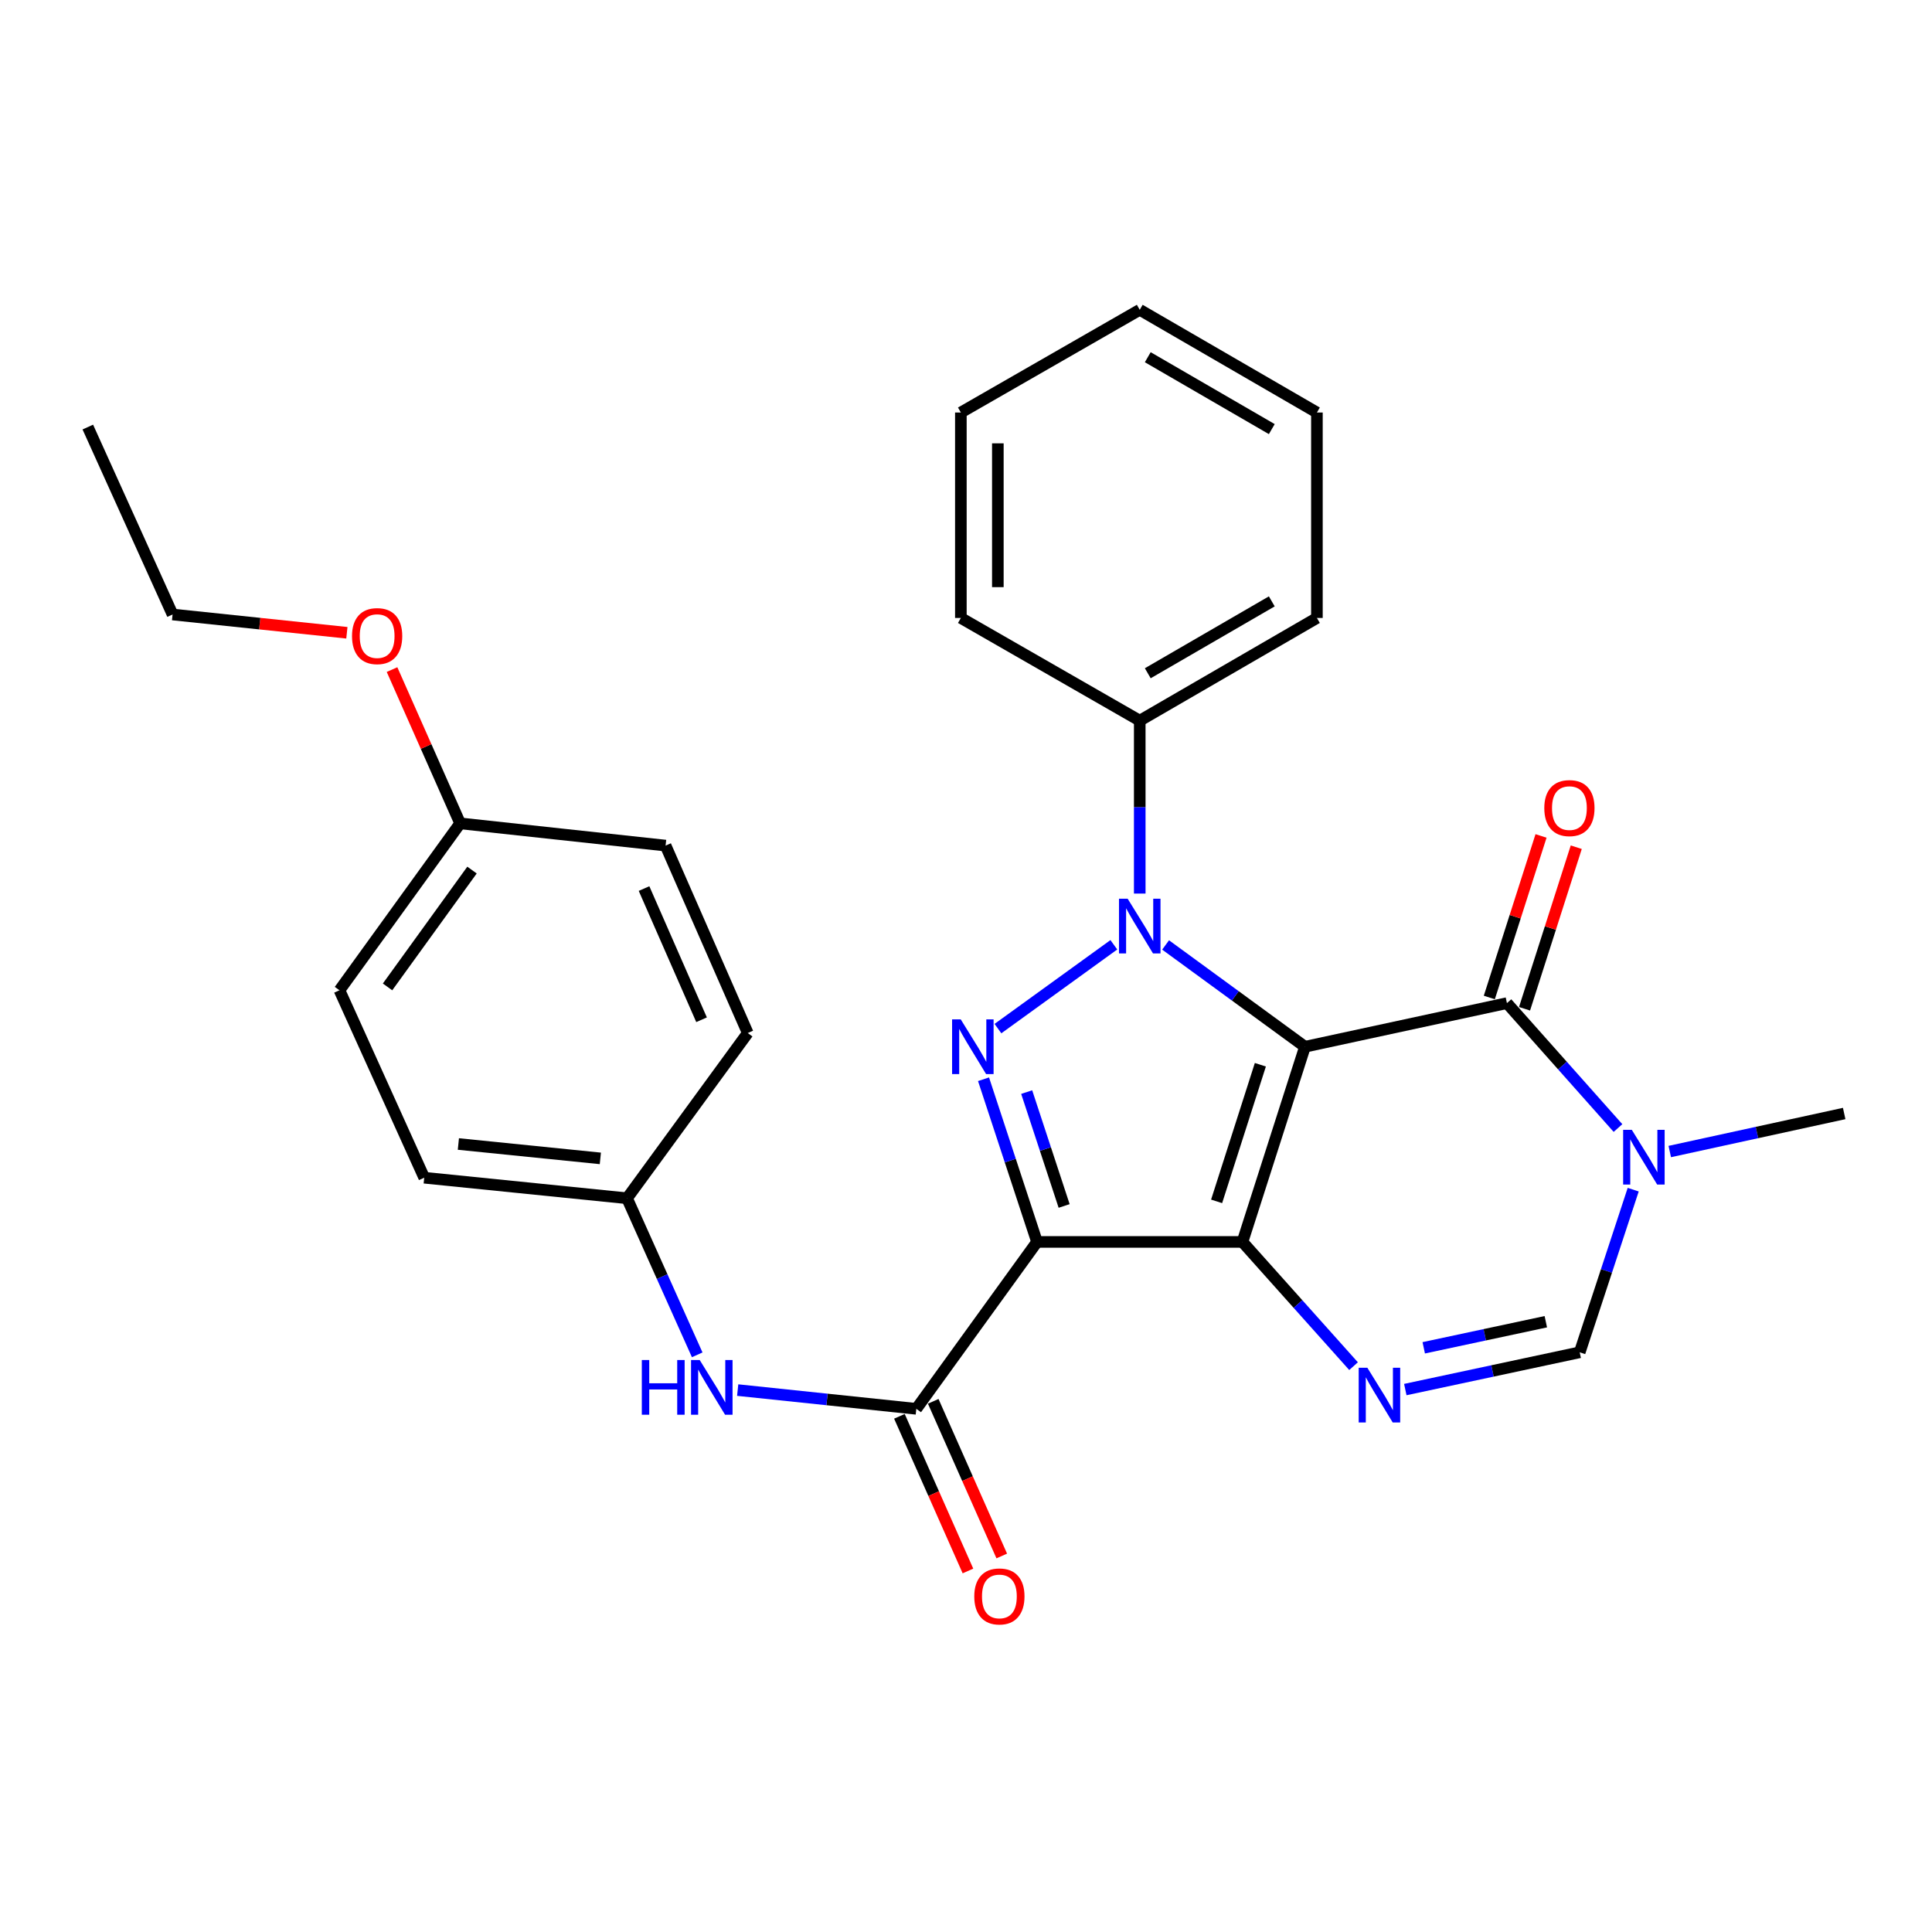 <?xml version='1.0' encoding='iso-8859-1'?>
<svg version='1.1' baseProfile='full'
              xmlns='http://www.w3.org/2000/svg'
                      xmlns:rdkit='http://www.rdkit.org/xml'
                      xmlns:xlink='http://www.w3.org/1999/xlink'
                  xml:space='preserve'
width='1000px' height='1000px' viewBox='0 0 1000 1000'>
<!-- END OF HEADER -->
<rect style='opacity:1.0;fill:#FFFFFF;stroke:none' width='1000' height='1000' x='0' y='0'> </rect>
<path class='bond-0' d='M 675.444,541.797 L 643.092,642.817' style='fill:none;fill-rule:evenodd;stroke:#000000;stroke-width:6px;stroke-linecap:butt;stroke-linejoin:miter;stroke-opacity:1' />
<path class='bond-0' d='M 652.36,551.111 L 629.714,621.826' style='fill:none;fill-rule:evenodd;stroke:#000000;stroke-width:6px;stroke-linecap:butt;stroke-linejoin:miter;stroke-opacity:1' />
<path class='bond-1' d='M 675.444,541.797 L 639.38,515.452' style='fill:none;fill-rule:evenodd;stroke:#000000;stroke-width:6px;stroke-linecap:butt;stroke-linejoin:miter;stroke-opacity:1' />
<path class='bond-1' d='M 639.38,515.452 L 603.316,489.107' style='fill:none;fill-rule:evenodd;stroke:#0000FF;stroke-width:6px;stroke-linecap:butt;stroke-linejoin:miter;stroke-opacity:1' />
<path class='bond-4' d='M 675.444,541.797 L 779.985,519.219' style='fill:none;fill-rule:evenodd;stroke:#000000;stroke-width:6px;stroke-linecap:butt;stroke-linejoin:miter;stroke-opacity:1' />
<path class='bond-2' d='M 643.092,642.817 L 536.765,642.817' style='fill:none;fill-rule:evenodd;stroke:#000000;stroke-width:6px;stroke-linecap:butt;stroke-linejoin:miter;stroke-opacity:1' />
<path class='bond-5' d='M 643.092,642.817 L 671.844,674.967' style='fill:none;fill-rule:evenodd;stroke:#000000;stroke-width:6px;stroke-linecap:butt;stroke-linejoin:miter;stroke-opacity:1' />
<path class='bond-5' d='M 671.844,674.967 L 700.596,707.118' style='fill:none;fill-rule:evenodd;stroke:#0000FF;stroke-width:6px;stroke-linecap:butt;stroke-linejoin:miter;stroke-opacity:1' />
<path class='bond-3' d='M 576.523,489.021 L 516.533,532.402' style='fill:none;fill-rule:evenodd;stroke:#0000FF;stroke-width:6px;stroke-linecap:butt;stroke-linejoin:miter;stroke-opacity:1' />
<path class='bond-10' d='M 589.929,462.509 L 589.929,417.76' style='fill:none;fill-rule:evenodd;stroke:#0000FF;stroke-width:6px;stroke-linecap:butt;stroke-linejoin:miter;stroke-opacity:1' />
<path class='bond-10' d='M 589.929,417.76 L 589.929,373.01' style='fill:none;fill-rule:evenodd;stroke:#000000;stroke-width:6px;stroke-linecap:butt;stroke-linejoin:miter;stroke-opacity:1' />
<path class='bond-6' d='M 536.765,642.817 L 474.285,729.204' style='fill:none;fill-rule:evenodd;stroke:#000000;stroke-width:6px;stroke-linecap:butt;stroke-linejoin:miter;stroke-opacity:1' />
<path class='bond-28' d='M 536.765,642.817 L 522.919,600.716' style='fill:none;fill-rule:evenodd;stroke:#000000;stroke-width:6px;stroke-linecap:butt;stroke-linejoin:miter;stroke-opacity:1' />
<path class='bond-28' d='M 522.919,600.716 L 509.073,558.615' style='fill:none;fill-rule:evenodd;stroke:#0000FF;stroke-width:6px;stroke-linecap:butt;stroke-linejoin:miter;stroke-opacity:1' />
<path class='bond-28' d='M 550.796,624.207 L 541.103,594.736' style='fill:none;fill-rule:evenodd;stroke:#000000;stroke-width:6px;stroke-linecap:butt;stroke-linejoin:miter;stroke-opacity:1' />
<path class='bond-28' d='M 541.103,594.736 L 531.411,565.265' style='fill:none;fill-rule:evenodd;stroke:#0000FF;stroke-width:6px;stroke-linecap:butt;stroke-linejoin:miter;stroke-opacity:1' />
<path class='bond-7' d='M 779.985,519.219 L 808.727,551.544' style='fill:none;fill-rule:evenodd;stroke:#000000;stroke-width:6px;stroke-linecap:butt;stroke-linejoin:miter;stroke-opacity:1' />
<path class='bond-7' d='M 808.727,551.544 L 837.469,583.87' style='fill:none;fill-rule:evenodd;stroke:#0000FF;stroke-width:6px;stroke-linecap:butt;stroke-linejoin:miter;stroke-opacity:1' />
<path class='bond-11' d='M 789.1,522.137 L 802.484,480.327' style='fill:none;fill-rule:evenodd;stroke:#000000;stroke-width:6px;stroke-linecap:butt;stroke-linejoin:miter;stroke-opacity:1' />
<path class='bond-11' d='M 802.484,480.327 L 815.867,438.517' style='fill:none;fill-rule:evenodd;stroke:#FF0000;stroke-width:6px;stroke-linecap:butt;stroke-linejoin:miter;stroke-opacity:1' />
<path class='bond-11' d='M 770.869,516.301 L 784.252,474.491' style='fill:none;fill-rule:evenodd;stroke:#000000;stroke-width:6px;stroke-linecap:butt;stroke-linejoin:miter;stroke-opacity:1' />
<path class='bond-11' d='M 784.252,474.491 L 797.636,432.681' style='fill:none;fill-rule:evenodd;stroke:#FF0000;stroke-width:6px;stroke-linecap:butt;stroke-linejoin:miter;stroke-opacity:1' />
<path class='bond-29' d='M 727.385,719.239 L 772.519,709.593' style='fill:none;fill-rule:evenodd;stroke:#0000FF;stroke-width:6px;stroke-linecap:butt;stroke-linejoin:miter;stroke-opacity:1' />
<path class='bond-29' d='M 772.519,709.593 L 817.653,699.948' style='fill:none;fill-rule:evenodd;stroke:#000000;stroke-width:6px;stroke-linecap:butt;stroke-linejoin:miter;stroke-opacity:1' />
<path class='bond-29' d='M 736.925,697.625 L 768.519,690.873' style='fill:none;fill-rule:evenodd;stroke:#0000FF;stroke-width:6px;stroke-linecap:butt;stroke-linejoin:miter;stroke-opacity:1' />
<path class='bond-29' d='M 768.519,690.873 L 800.112,684.121' style='fill:none;fill-rule:evenodd;stroke:#000000;stroke-width:6px;stroke-linecap:butt;stroke-linejoin:miter;stroke-opacity:1' />
<path class='bond-9' d='M 474.285,729.204 L 428.056,724.356' style='fill:none;fill-rule:evenodd;stroke:#000000;stroke-width:6px;stroke-linecap:butt;stroke-linejoin:miter;stroke-opacity:1' />
<path class='bond-9' d='M 428.056,724.356 L 381.826,719.507' style='fill:none;fill-rule:evenodd;stroke:#0000FF;stroke-width:6px;stroke-linecap:butt;stroke-linejoin:miter;stroke-opacity:1' />
<path class='bond-12' d='M 465.534,733.082 L 483.272,773.107' style='fill:none;fill-rule:evenodd;stroke:#000000;stroke-width:6px;stroke-linecap:butt;stroke-linejoin:miter;stroke-opacity:1' />
<path class='bond-12' d='M 483.272,773.107 L 501.009,813.131' style='fill:none;fill-rule:evenodd;stroke:#FF0000;stroke-width:6px;stroke-linecap:butt;stroke-linejoin:miter;stroke-opacity:1' />
<path class='bond-12' d='M 483.035,725.327 L 500.773,765.351' style='fill:none;fill-rule:evenodd;stroke:#000000;stroke-width:6px;stroke-linecap:butt;stroke-linejoin:miter;stroke-opacity:1' />
<path class='bond-12' d='M 500.773,765.351 L 518.51,805.375' style='fill:none;fill-rule:evenodd;stroke:#FF0000;stroke-width:6px;stroke-linecap:butt;stroke-linejoin:miter;stroke-opacity:1' />
<path class='bond-8' d='M 845.344,615.767 L 831.499,657.857' style='fill:none;fill-rule:evenodd;stroke:#0000FF;stroke-width:6px;stroke-linecap:butt;stroke-linejoin:miter;stroke-opacity:1' />
<path class='bond-8' d='M 831.499,657.857 L 817.653,699.948' style='fill:none;fill-rule:evenodd;stroke:#000000;stroke-width:6px;stroke-linecap:butt;stroke-linejoin:miter;stroke-opacity:1' />
<path class='bond-15' d='M 864.269,596.029 L 909.407,586.189' style='fill:none;fill-rule:evenodd;stroke:#0000FF;stroke-width:6px;stroke-linecap:butt;stroke-linejoin:miter;stroke-opacity:1' />
<path class='bond-15' d='M 909.407,586.189 L 954.545,576.349' style='fill:none;fill-rule:evenodd;stroke:#000000;stroke-width:6px;stroke-linecap:butt;stroke-linejoin:miter;stroke-opacity:1' />
<path class='bond-13' d='M 360.877,701.26 L 342.717,660.739' style='fill:none;fill-rule:evenodd;stroke:#0000FF;stroke-width:6px;stroke-linecap:butt;stroke-linejoin:miter;stroke-opacity:1' />
<path class='bond-13' d='M 342.717,660.739 L 324.556,620.218' style='fill:none;fill-rule:evenodd;stroke:#000000;stroke-width:6px;stroke-linecap:butt;stroke-linejoin:miter;stroke-opacity:1' />
<path class='bond-21' d='M 589.929,373.01 L 681.633,319.857' style='fill:none;fill-rule:evenodd;stroke:#000000;stroke-width:6px;stroke-linecap:butt;stroke-linejoin:miter;stroke-opacity:1' />
<path class='bond-21' d='M 594.085,348.476 L 658.278,311.268' style='fill:none;fill-rule:evenodd;stroke:#000000;stroke-width:6px;stroke-linecap:butt;stroke-linejoin:miter;stroke-opacity:1' />
<path class='bond-22' d='M 589.929,373.01 L 497.341,319.857' style='fill:none;fill-rule:evenodd;stroke:#000000;stroke-width:6px;stroke-linecap:butt;stroke-linejoin:miter;stroke-opacity:1' />
<path class='bond-16' d='M 324.556,620.218 L 387.036,534.693' style='fill:none;fill-rule:evenodd;stroke:#000000;stroke-width:6px;stroke-linecap:butt;stroke-linejoin:miter;stroke-opacity:1' />
<path class='bond-17' d='M 324.556,620.218 L 219.579,609.583' style='fill:none;fill-rule:evenodd;stroke:#000000;stroke-width:6px;stroke-linecap:butt;stroke-linejoin:miter;stroke-opacity:1' />
<path class='bond-17' d='M 310.739,599.578 L 237.255,592.133' style='fill:none;fill-rule:evenodd;stroke:#000000;stroke-width:6px;stroke-linecap:butt;stroke-linejoin:miter;stroke-opacity:1' />
<path class='bond-14' d='M 238.169,426.174 L 175.711,512.561' style='fill:none;fill-rule:evenodd;stroke:#000000;stroke-width:6px;stroke-linecap:butt;stroke-linejoin:miter;stroke-opacity:1' />
<path class='bond-14' d='M 244.313,450.348 L 200.592,510.819' style='fill:none;fill-rule:evenodd;stroke:#000000;stroke-width:6px;stroke-linecap:butt;stroke-linejoin:miter;stroke-opacity:1' />
<path class='bond-20' d='M 238.169,426.174 L 220.543,386.375' style='fill:none;fill-rule:evenodd;stroke:#000000;stroke-width:6px;stroke-linecap:butt;stroke-linejoin:miter;stroke-opacity:1' />
<path class='bond-20' d='M 220.543,386.375 L 202.916,346.575' style='fill:none;fill-rule:evenodd;stroke:#FF0000;stroke-width:6px;stroke-linecap:butt;stroke-linejoin:miter;stroke-opacity:1' />
<path class='bond-31' d='M 238.169,426.174 L 344.507,437.681' style='fill:none;fill-rule:evenodd;stroke:#000000;stroke-width:6px;stroke-linecap:butt;stroke-linejoin:miter;stroke-opacity:1' />
<path class='bond-19' d='M 387.036,534.693 L 344.507,437.681' style='fill:none;fill-rule:evenodd;stroke:#000000;stroke-width:6px;stroke-linecap:butt;stroke-linejoin:miter;stroke-opacity:1' />
<path class='bond-19' d='M 363.125,527.827 L 333.355,459.919' style='fill:none;fill-rule:evenodd;stroke:#000000;stroke-width:6px;stroke-linecap:butt;stroke-linejoin:miter;stroke-opacity:1' />
<path class='bond-18' d='M 219.579,609.583 L 175.711,512.561' style='fill:none;fill-rule:evenodd;stroke:#000000;stroke-width:6px;stroke-linecap:butt;stroke-linejoin:miter;stroke-opacity:1' />
<path class='bond-23' d='M 179.543,327.52 L 134.433,322.79' style='fill:none;fill-rule:evenodd;stroke:#FF0000;stroke-width:6px;stroke-linecap:butt;stroke-linejoin:miter;stroke-opacity:1' />
<path class='bond-23' d='M 134.433,322.79 L 89.323,318.06' style='fill:none;fill-rule:evenodd;stroke:#000000;stroke-width:6px;stroke-linecap:butt;stroke-linejoin:miter;stroke-opacity:1' />
<path class='bond-26' d='M 681.633,319.857 L 681.633,213.519' style='fill:none;fill-rule:evenodd;stroke:#000000;stroke-width:6px;stroke-linecap:butt;stroke-linejoin:miter;stroke-opacity:1' />
<path class='bond-25' d='M 497.341,319.857 L 497.341,213.519' style='fill:none;fill-rule:evenodd;stroke:#000000;stroke-width:6px;stroke-linecap:butt;stroke-linejoin:miter;stroke-opacity:1' />
<path class='bond-25' d='M 516.484,303.907 L 516.484,229.47' style='fill:none;fill-rule:evenodd;stroke:#000000;stroke-width:6px;stroke-linecap:butt;stroke-linejoin:miter;stroke-opacity:1' />
<path class='bond-24' d='M 89.323,318.06 L 45.455,221.049' style='fill:none;fill-rule:evenodd;stroke:#000000;stroke-width:6px;stroke-linecap:butt;stroke-linejoin:miter;stroke-opacity:1' />
<path class='bond-27' d='M 497.341,213.519 L 589.929,160.355' style='fill:none;fill-rule:evenodd;stroke:#000000;stroke-width:6px;stroke-linecap:butt;stroke-linejoin:miter;stroke-opacity:1' />
<path class='bond-30' d='M 681.633,213.519 L 589.929,160.355' style='fill:none;fill-rule:evenodd;stroke:#000000;stroke-width:6px;stroke-linecap:butt;stroke-linejoin:miter;stroke-opacity:1' />
<path class='bond-30' d='M 658.277,222.106 L 594.083,184.891' style='fill:none;fill-rule:evenodd;stroke:#000000;stroke-width:6px;stroke-linecap:butt;stroke-linejoin:miter;stroke-opacity:1' />
<path  class='atom-2' d='M 583.669 465.167
L 592.949 480.167
Q 593.869 481.647, 595.349 484.327
Q 596.829 487.007, 596.909 487.167
L 596.909 465.167
L 600.669 465.167
L 600.669 493.487
L 596.789 493.487
L 586.829 477.087
Q 585.669 475.167, 584.429 472.967
Q 583.229 470.767, 582.869 470.087
L 582.869 493.487
L 579.189 493.487
L 579.189 465.167
L 583.669 465.167
' fill='#0000FF'/>
<path  class='atom-4' d='M 497.281 527.637
L 506.561 542.637
Q 507.481 544.117, 508.961 546.797
Q 510.441 549.477, 510.521 549.637
L 510.521 527.637
L 514.281 527.637
L 514.281 555.957
L 510.401 555.957
L 500.441 539.557
Q 499.281 537.637, 498.041 535.437
Q 496.841 533.237, 496.481 532.557
L 496.481 555.957
L 492.801 555.957
L 492.801 527.637
L 497.281 527.637
' fill='#0000FF'/>
<path  class='atom-6' d='M 707.735 707.94
L 717.015 722.94
Q 717.935 724.42, 719.415 727.1
Q 720.895 729.78, 720.975 729.94
L 720.975 707.94
L 724.735 707.94
L 724.735 736.26
L 720.855 736.26
L 710.895 719.86
Q 709.735 717.94, 708.495 715.74
Q 707.295 713.54, 706.935 712.86
L 706.935 736.26
L 703.255 736.26
L 703.255 707.94
L 707.735 707.94
' fill='#0000FF'/>
<path  class='atom-8' d='M 844.617 584.788
L 853.897 599.788
Q 854.817 601.268, 856.297 603.948
Q 857.777 606.628, 857.857 606.788
L 857.857 584.788
L 861.617 584.788
L 861.617 613.108
L 857.737 613.108
L 847.777 596.708
Q 846.617 594.788, 845.377 592.588
Q 844.177 590.388, 843.817 589.708
L 843.817 613.108
L 840.137 613.108
L 840.137 584.788
L 844.617 584.788
' fill='#0000FF'/>
<path  class='atom-10' d='M 332.205 703.942
L 336.045 703.942
L 336.045 715.982
L 350.525 715.982
L 350.525 703.942
L 354.365 703.942
L 354.365 732.262
L 350.525 732.262
L 350.525 719.182
L 336.045 719.182
L 336.045 732.262
L 332.205 732.262
L 332.205 703.942
' fill='#0000FF'/>
<path  class='atom-10' d='M 362.165 703.942
L 371.445 718.942
Q 372.365 720.422, 373.845 723.102
Q 375.325 725.782, 375.405 725.942
L 375.405 703.942
L 379.165 703.942
L 379.165 732.262
L 375.285 732.262
L 365.325 715.862
Q 364.165 713.942, 362.925 711.742
Q 361.725 709.542, 361.365 708.862
L 361.365 732.262
L 357.685 732.262
L 357.685 703.942
L 362.165 703.942
' fill='#0000FF'/>
<path  class='atom-12' d='M 799.325 418.267
Q 799.325 411.467, 802.685 407.667
Q 806.045 403.867, 812.325 403.867
Q 818.605 403.867, 821.965 407.667
Q 825.325 411.467, 825.325 418.267
Q 825.325 425.147, 821.925 429.067
Q 818.525 432.947, 812.325 432.947
Q 806.085 432.947, 802.685 429.067
Q 799.325 425.187, 799.325 418.267
M 812.325 429.747
Q 816.645 429.747, 818.965 426.867
Q 821.325 423.947, 821.325 418.267
Q 821.325 412.707, 818.965 409.907
Q 816.645 407.067, 812.325 407.067
Q 808.005 407.067, 805.645 409.867
Q 803.325 412.667, 803.325 418.267
Q 803.325 423.987, 805.645 426.867
Q 808.005 429.747, 812.325 429.747
' fill='#FF0000'/>
<path  class='atom-13' d='M 504.282 826.306
Q 504.282 819.506, 507.642 815.706
Q 511.002 811.906, 517.282 811.906
Q 523.562 811.906, 526.922 815.706
Q 530.282 819.506, 530.282 826.306
Q 530.282 833.186, 526.882 837.106
Q 523.482 840.986, 517.282 840.986
Q 511.042 840.986, 507.642 837.106
Q 504.282 833.226, 504.282 826.306
M 517.282 837.786
Q 521.602 837.786, 523.922 834.906
Q 526.282 831.986, 526.282 826.306
Q 526.282 820.746, 523.922 817.946
Q 521.602 815.106, 517.282 815.106
Q 512.962 815.106, 510.602 817.906
Q 508.282 820.706, 508.282 826.306
Q 508.282 832.026, 510.602 834.906
Q 512.962 837.786, 517.282 837.786
' fill='#FF0000'/>
<path  class='atom-21' d='M 182.204 329.243
Q 182.204 322.443, 185.564 318.643
Q 188.924 314.843, 195.204 314.843
Q 201.484 314.843, 204.844 318.643
Q 208.204 322.443, 208.204 329.243
Q 208.204 336.123, 204.804 340.043
Q 201.404 343.923, 195.204 343.923
Q 188.964 343.923, 185.564 340.043
Q 182.204 336.163, 182.204 329.243
M 195.204 340.723
Q 199.524 340.723, 201.844 337.843
Q 204.204 334.923, 204.204 329.243
Q 204.204 323.683, 201.844 320.883
Q 199.524 318.043, 195.204 318.043
Q 190.884 318.043, 188.524 320.843
Q 186.204 323.643, 186.204 329.243
Q 186.204 334.963, 188.524 337.843
Q 190.884 340.723, 195.204 340.723
' fill='#FF0000'/>
</svg>
